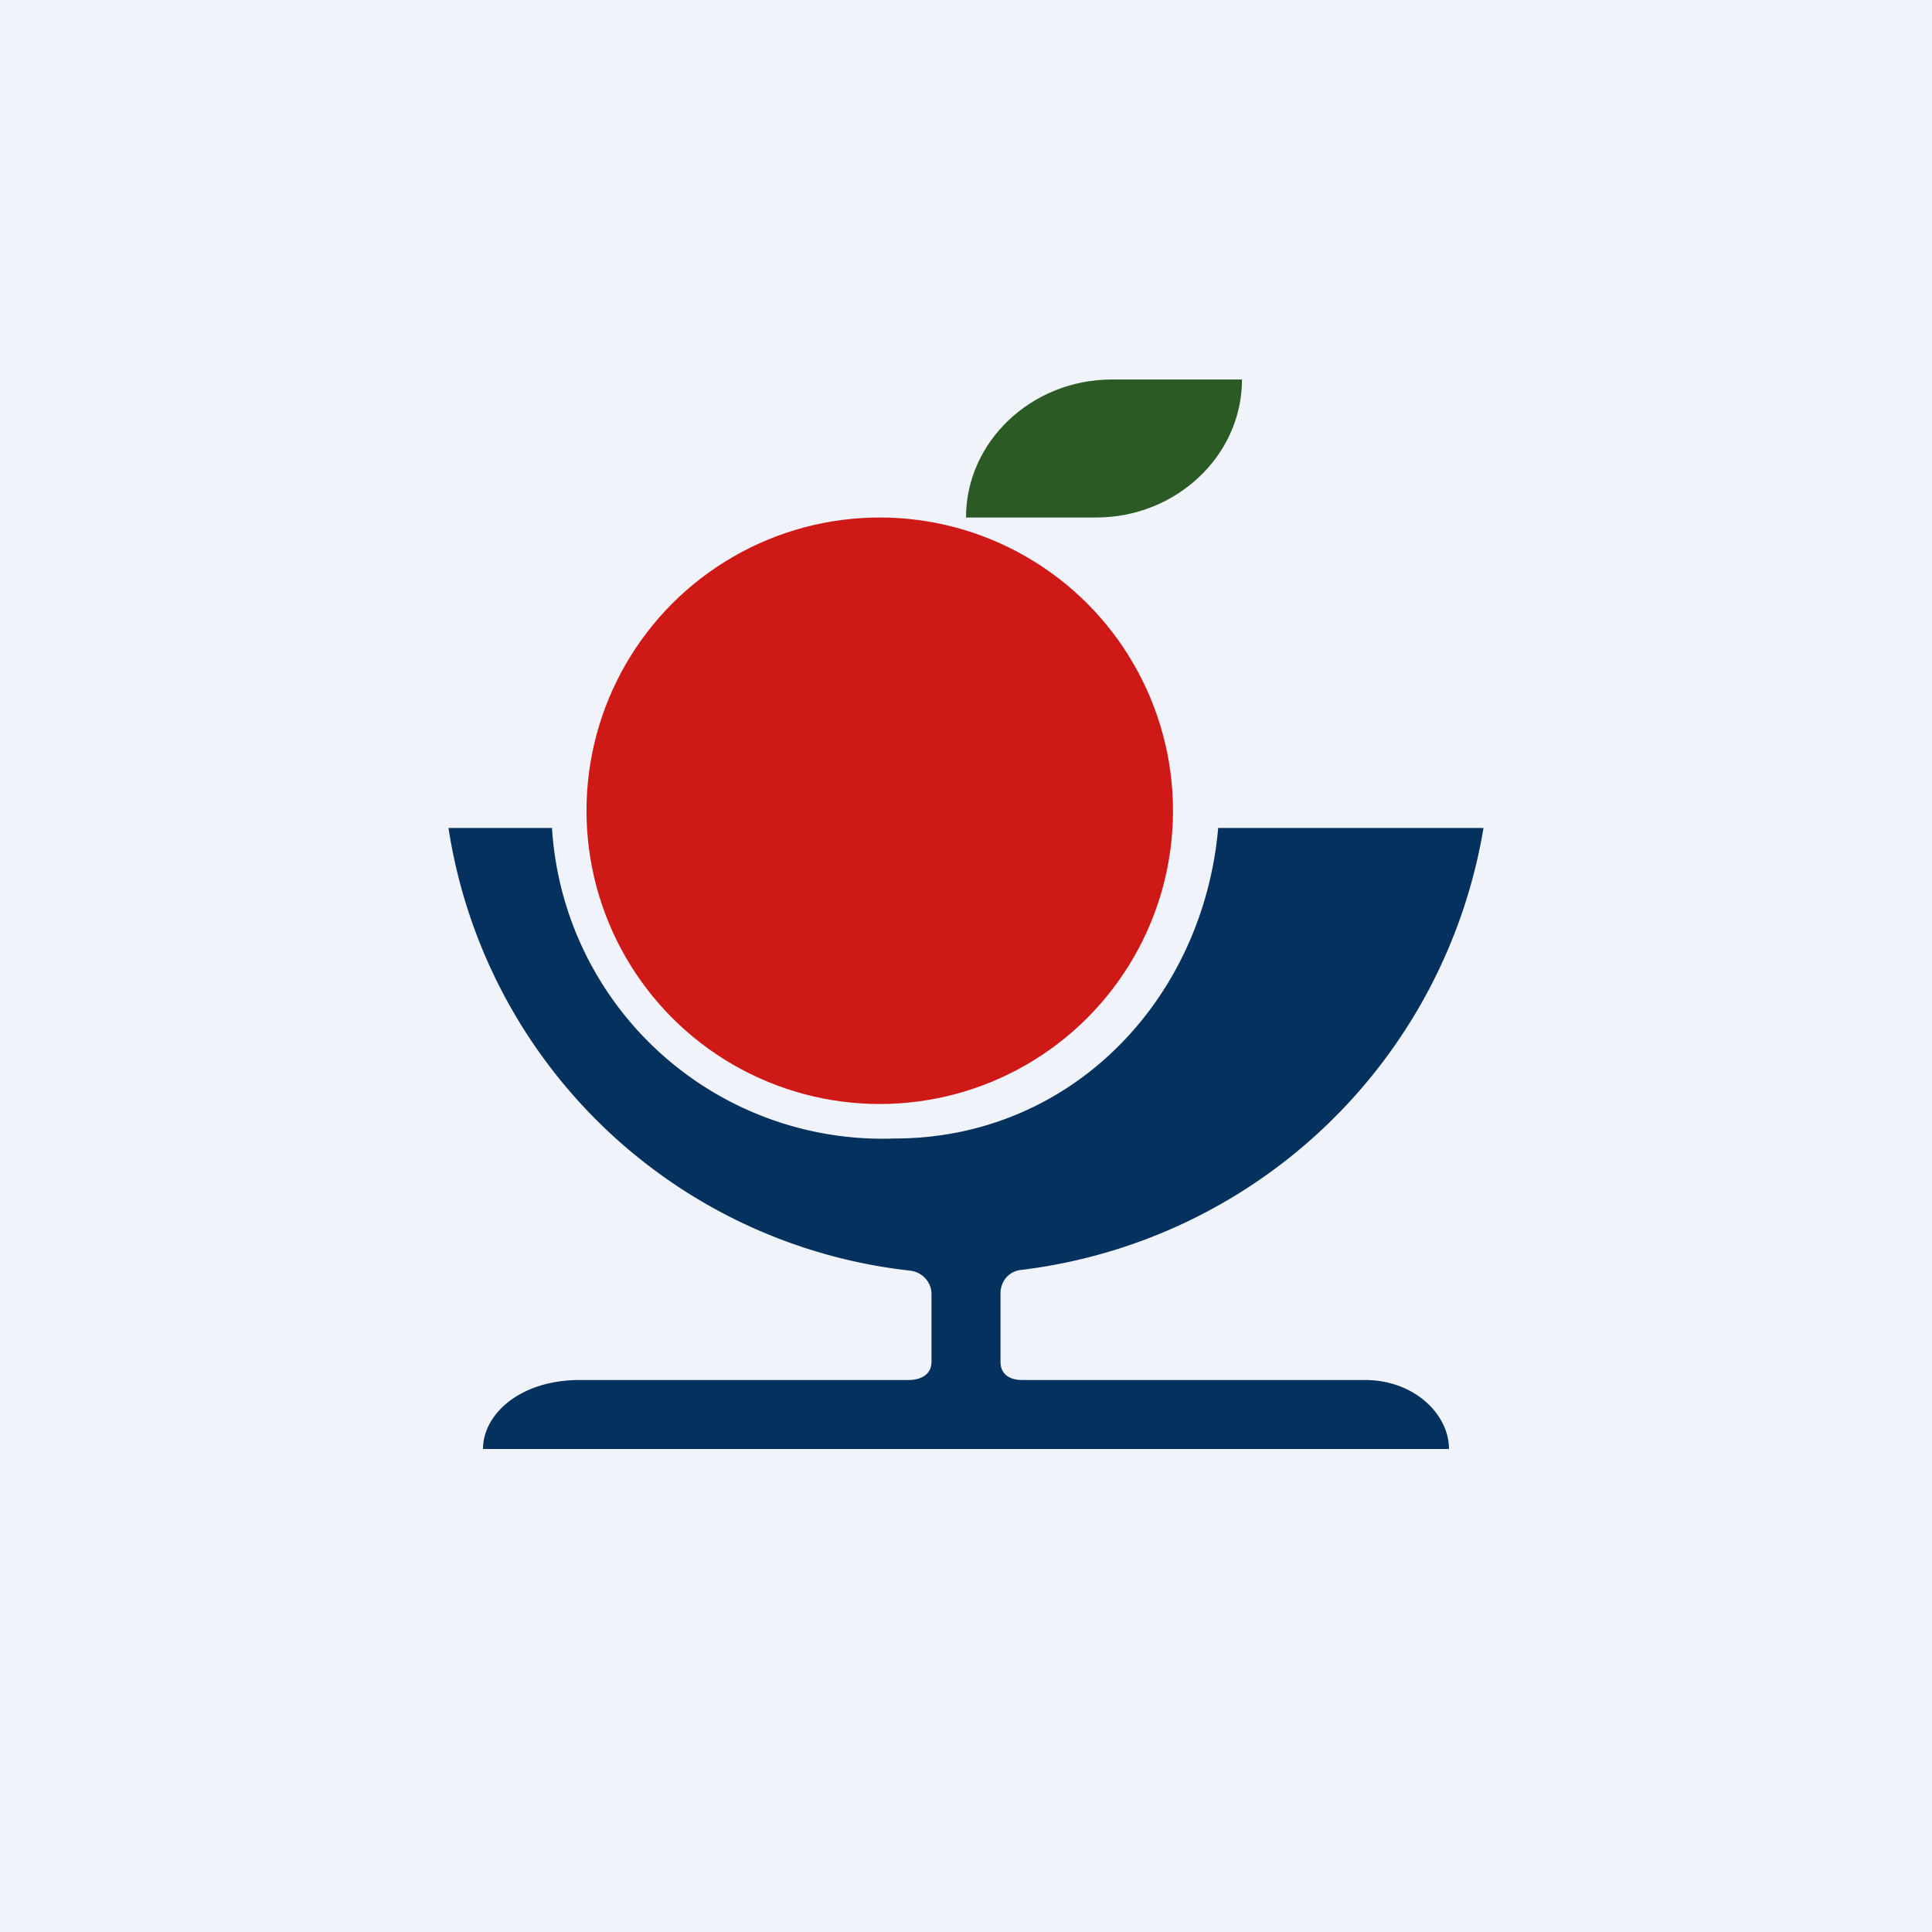 <!-- by TradingView --><svg width="56" height="56" viewBox="0 0 56 56" xmlns="http://www.w3.org/2000/svg"><path fill="#F0F3FA" d="M0 0h56v56H0z"/><circle cx="25.5" cy="23.5" r="8.5" fill="#CE1917"/><path d="M29 37.49c0-.35.24-.64.59-.68A15.47 15.47 0 0 0 43 24h-7.69c-.44 4.99-4.27 9-9.38 9A9.6 9.6 0 0 1 16 24h-3a15.23 15.23 0 0 0 13.38 12.83c.35.04.62.33.62.68v1.96c0 .37-.3.53-.67.53h-9.52C15.06 40 14 41 14 42h28c0-1-1-2-2.44-2h-9.93c-.36 0-.63-.16-.63-.53V37.5Z" fill="#04315D"/><path d="M28 15c0-2.2 1.9-4 4.23-4H36c0 2.2-1.9 4-4.23 4H28Z" fill="#2B5A25"/></svg>